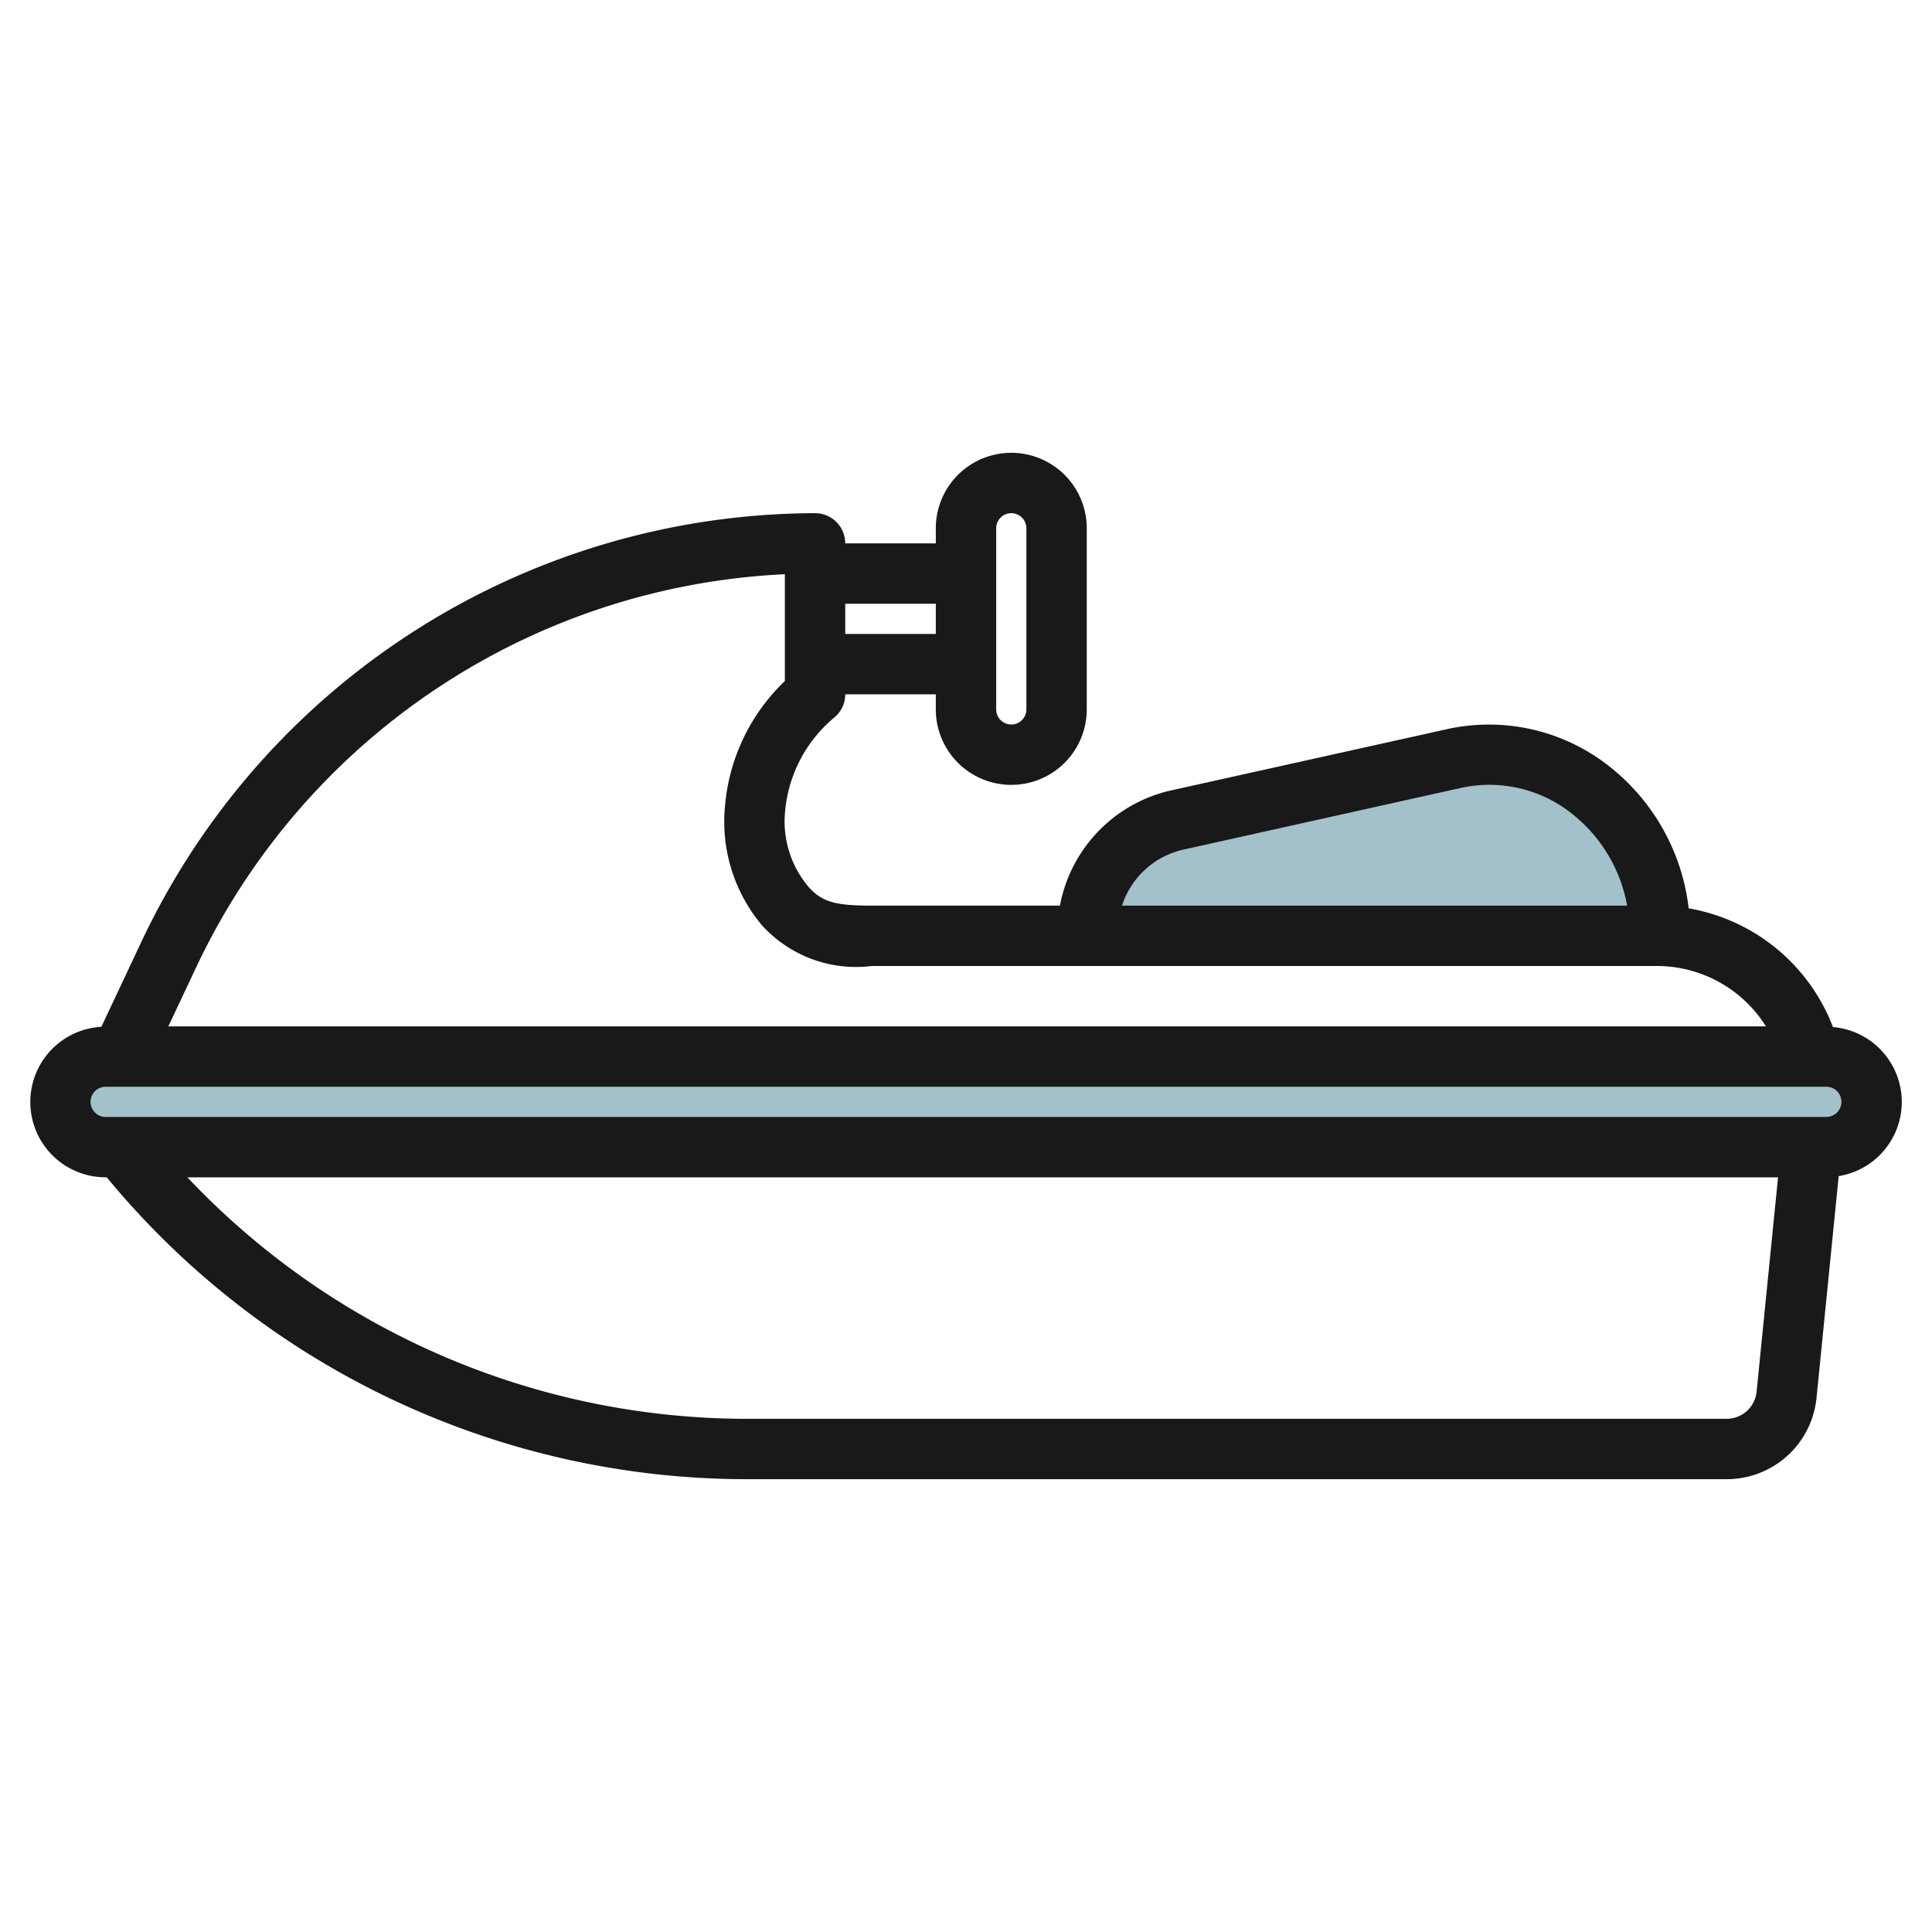 <svg id="Artboard_30" height="512" viewBox="0 0 64 64" width="512" xmlns="http://www.w3.org/2000/svg" data-name="Artboard 30"><rect fill="#a3c1ca" height="3" rx="1.5" width="60" x="2" y="35"/><path d="m36 31a3.862 3.862 0 0 1 2.936-3.821l9.214-2.048a5.77 5.77 0 0 1 6.85 5.869z" fill="#a3c1ca"/><path d="m60.719 34.022a6.258 6.258 0 0 0 -4.779-3.932 7.014 7.014 0 0 0 -2.56-4.648 6.435 6.435 0 0 0 -5.446-1.288l-9.215 2.046a4.827 4.827 0 0 0 -3.608 3.8h-6.229c-1.166 0-1.66-.1-2.125-.653a3.36 3.36 0 0 1 -.749-2.474 4.562 4.562 0 0 1 1.641-3.114 1 1 0 0 0 .351-.759h3v.5a2.5 2.5 0 0 0 5 0v-6a2.5 2.5 0 0 0 -5 0v.5h-3a1 1 0 0 0 -1-1 24.74 24.74 0 0 0 -22.292 14.146l-1.35 2.868a2.495 2.495 0 0 0 .142 4.986h.036a27.5 27.5 0 0 0 21.271 10h32.383a2.989 2.989 0 0 0 2.985-2.7l.734-7.34a2.489 2.489 0 0 0 -.19-4.937zm-27.719-16.522a.5.5 0 0 1 1 0v6a.5.5 0 0 1 -1 0zm-2 2.5v1h-3v-1zm8.152 8.156 9.215-2.049a4.387 4.387 0 0 1 3.761.893 5 5 0 0 1 1.772 3h-16.732a2.777 2.777 0 0 1 1.984-1.844zm-13.152-9.134v3.537a6.489 6.489 0 0 0 -1.985 4.164 5.329 5.329 0 0 0 1.217 3.918 4.207 4.207 0 0 0 3.65 1.359h26a4.271 4.271 0 0 1 3.618 2h-52.924l.943-2a22.736 22.736 0 0 1 19.481-12.978zm31.19 27.978h-32.383a25.5 25.5 0 0 1 -18.6-8h52.693l-.71 7.1a1 1 0 0 1 -1 .9zm3.31-10h-57a.5.5 0 0 1 0-1h57a.5.5 0 0 1 0 1z" fill="#191919"/></svg>